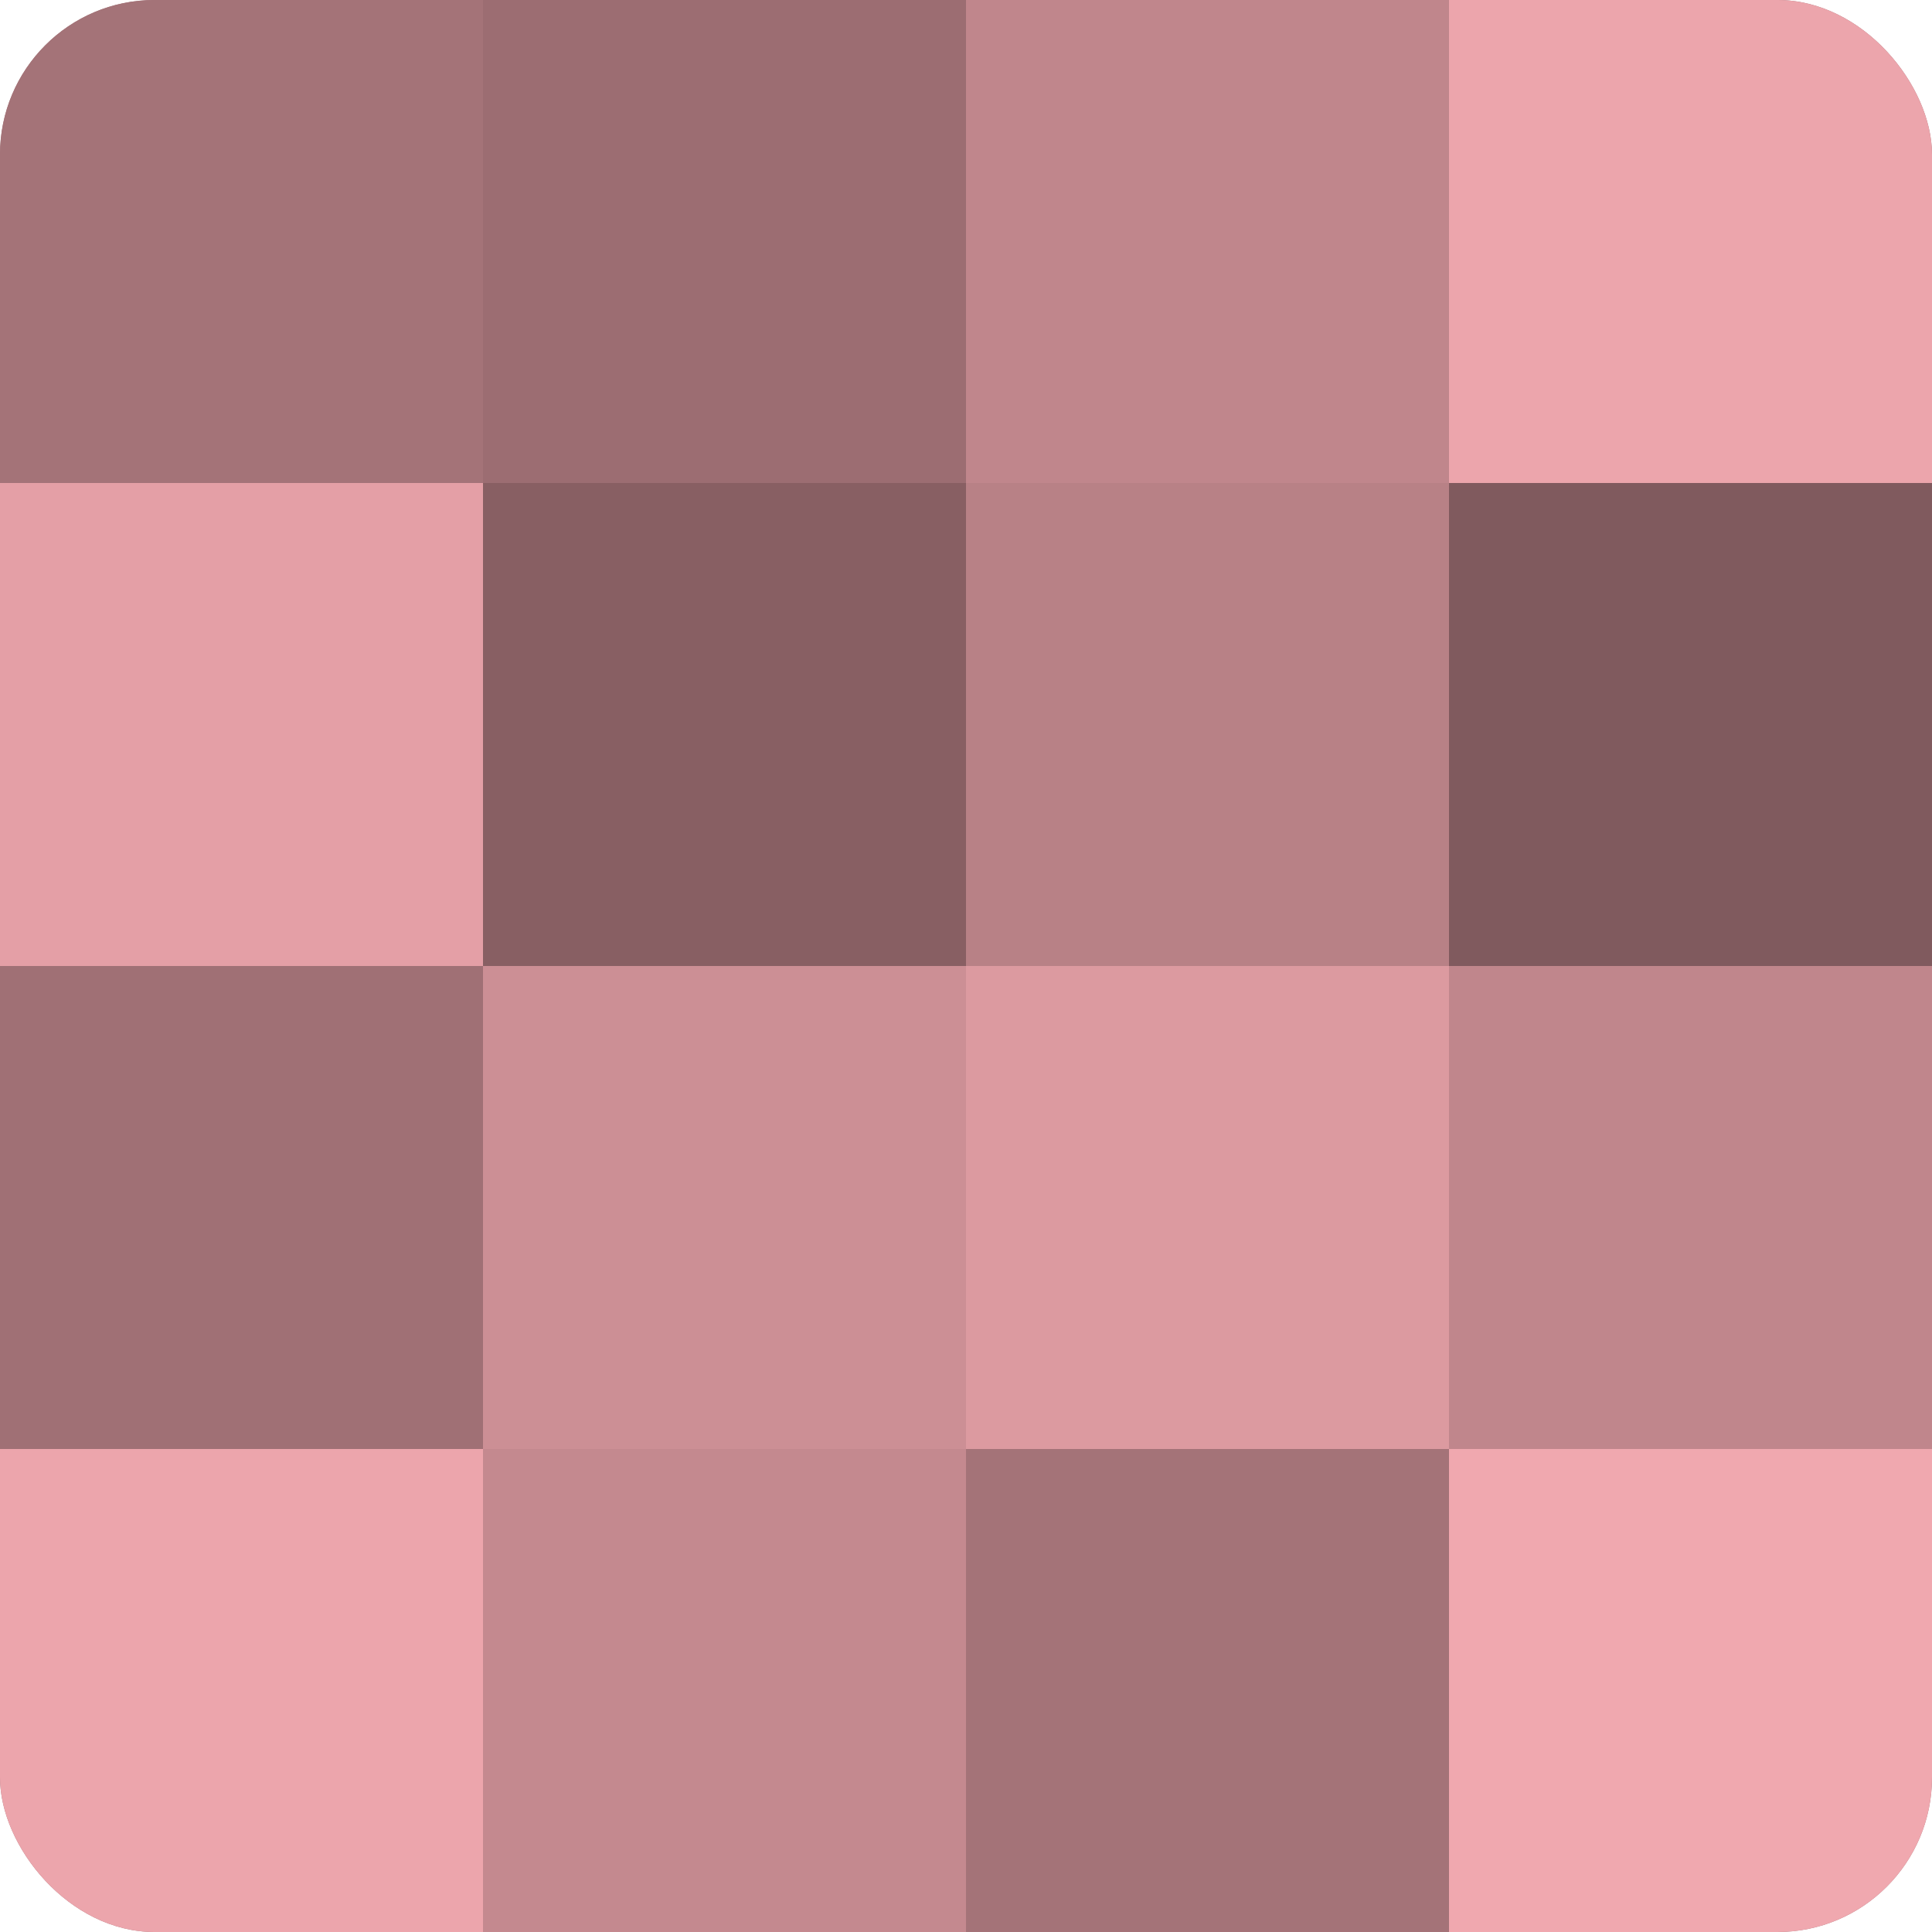 <?xml version="1.0" encoding="UTF-8"?>
<svg xmlns="http://www.w3.org/2000/svg" width="60" height="60" viewBox="0 0 100 100" preserveAspectRatio="xMidYMid meet"><defs><clipPath id="c" width="100" height="100"><rect width="100" height="100" rx="8" ry="8"/></clipPath></defs><g clip-path="url(#c)"><rect width="100" height="100" fill="#a07075"/><rect width="25" height="25" fill="#a47378"/><rect y="25" width="25" height="25" fill="#e49fa6"/><rect y="50" width="25" height="25" fill="#a07075"/><rect y="75" width="25" height="25" fill="#eca5ac"/><rect x="25" width="25" height="25" fill="#9c6d72"/><rect x="25" y="25" width="25" height="25" fill="#885f63"/><rect x="25" y="50" width="25" height="25" fill="#cc8f95"/><rect x="25" y="75" width="25" height="25" fill="#c4898f"/><rect x="50" width="25" height="25" fill="#c0868c"/><rect x="50" y="25" width="25" height="25" fill="#b88186"/><rect x="50" y="50" width="25" height="25" fill="#dc9aa0"/><rect x="50" y="75" width="25" height="25" fill="#a47378"/><rect x="75" width="25" height="25" fill="#eca5ac"/><rect x="75" y="25" width="25" height="25" fill="#805a5e"/><rect x="75" y="50" width="25" height="25" fill="#c0868c"/><rect x="75" y="75" width="25" height="25" fill="#f0a8af"/></g></svg>
